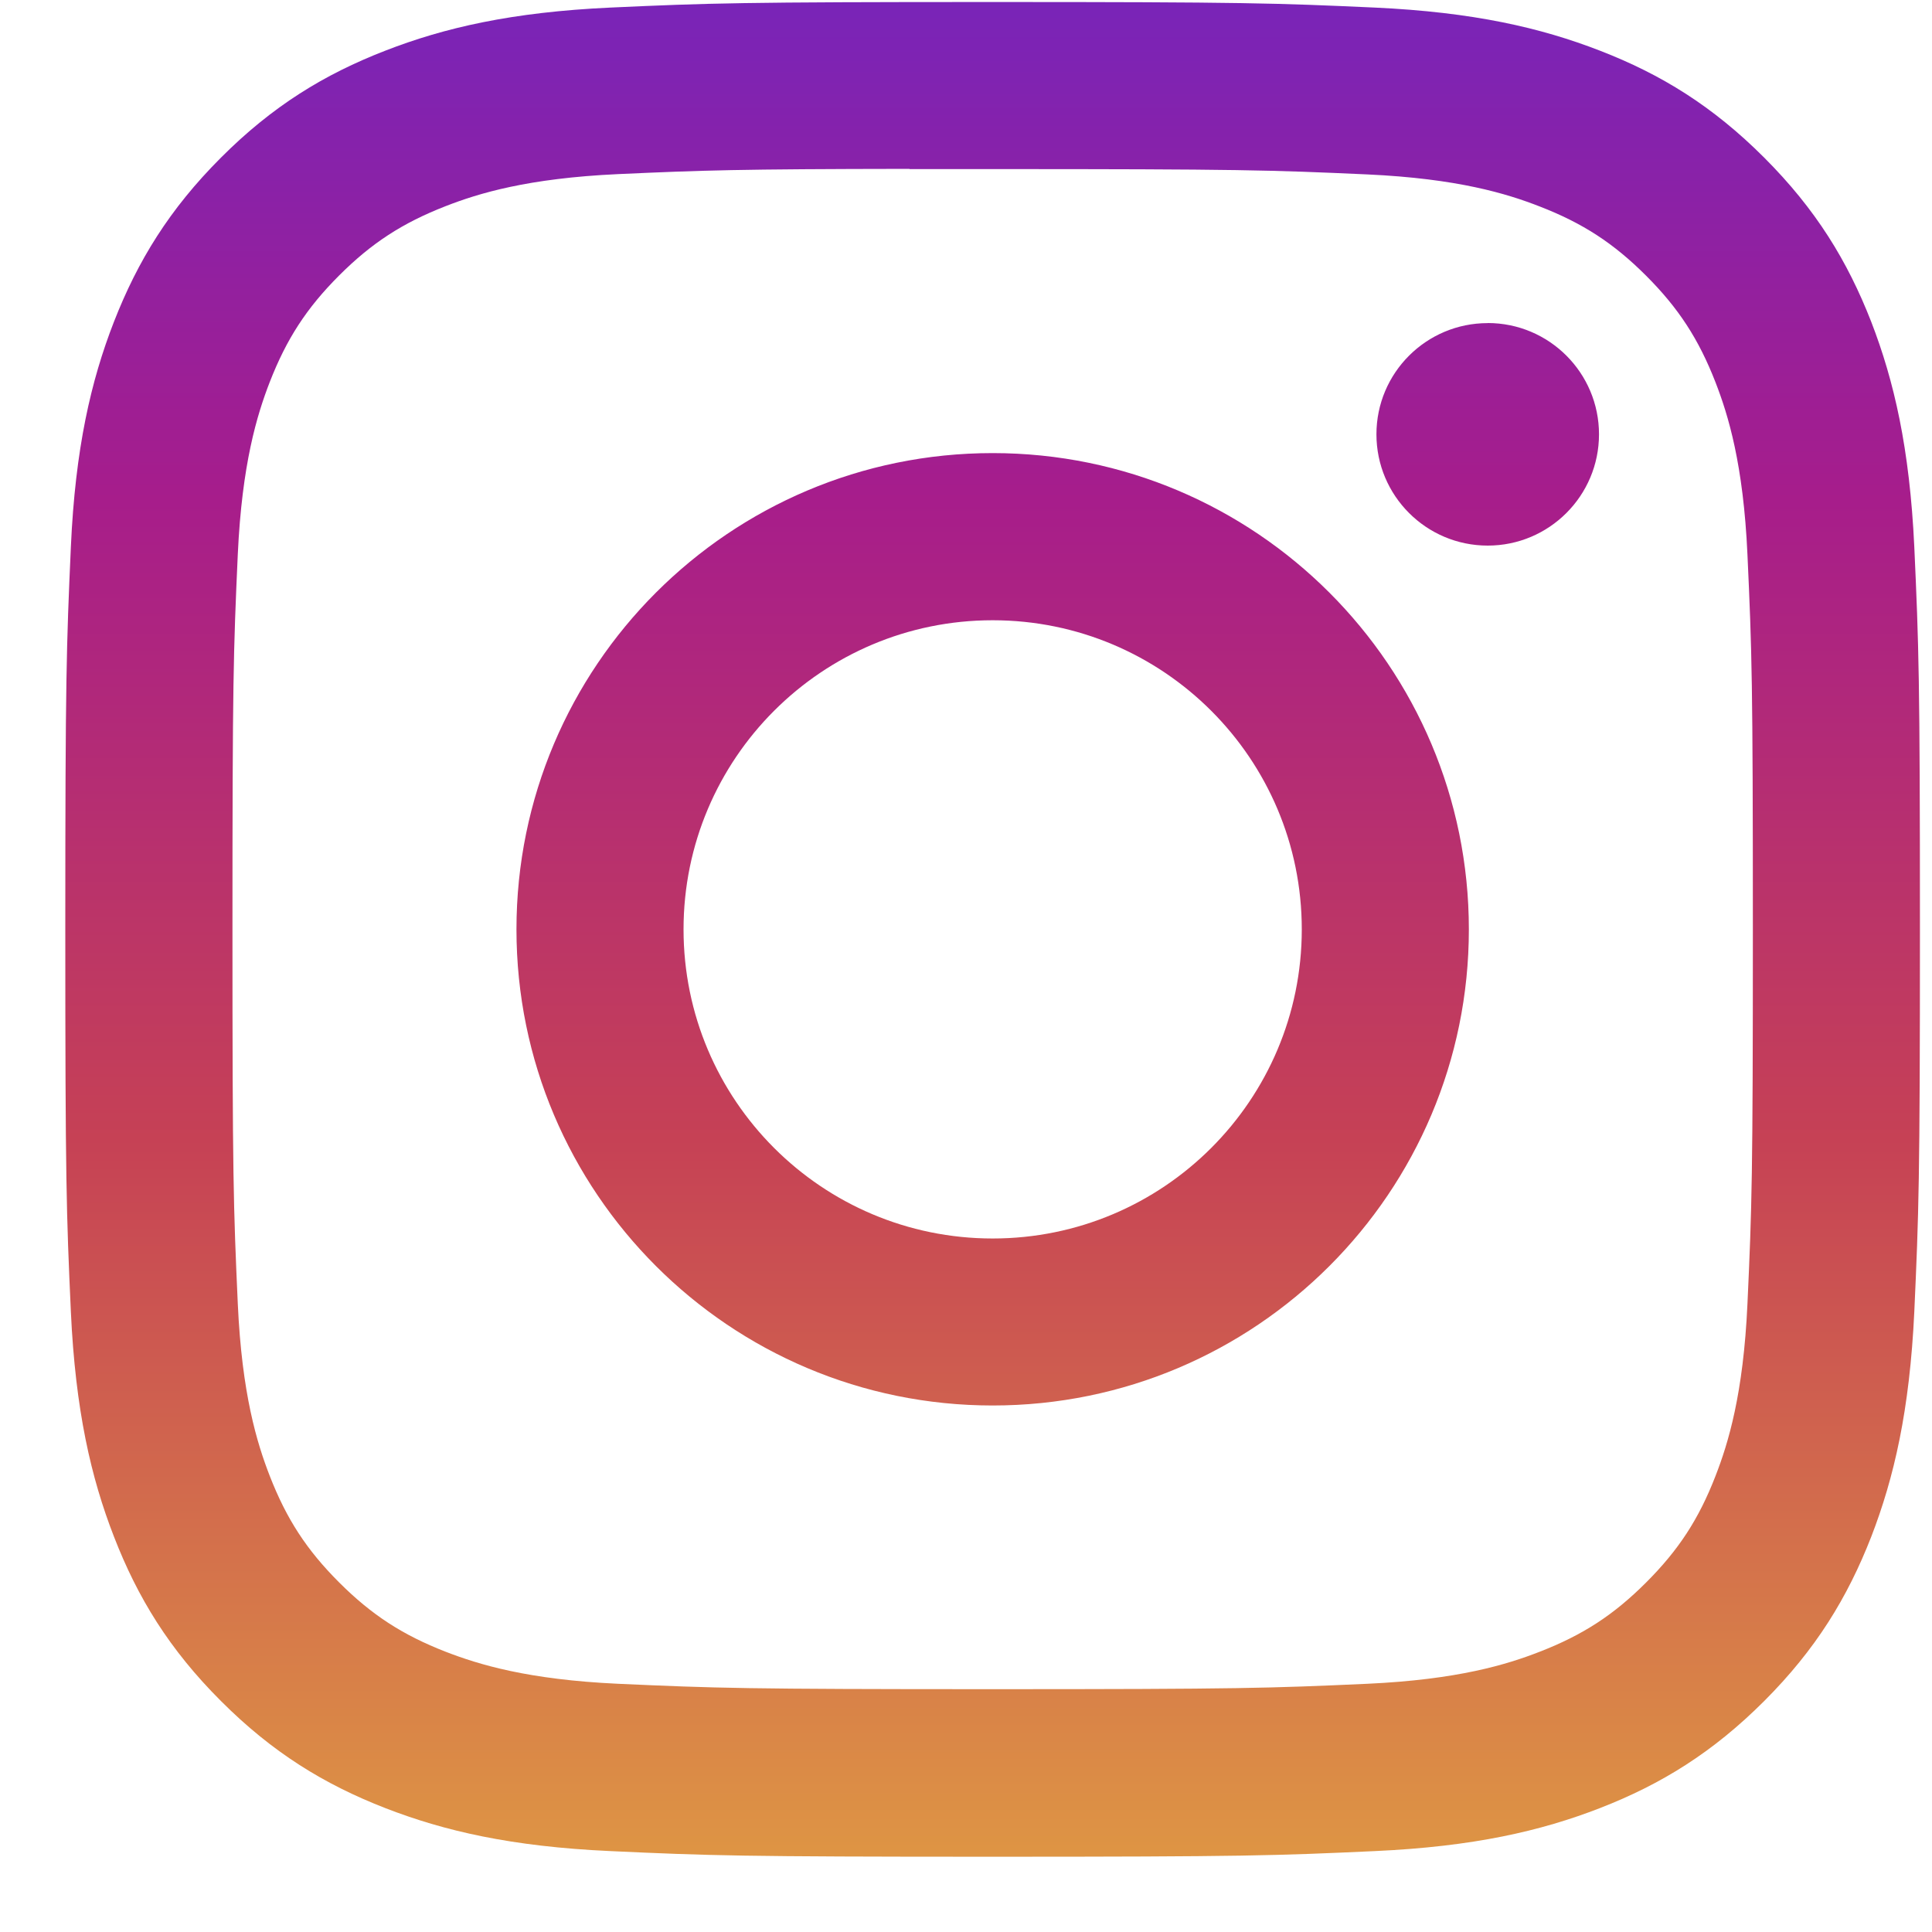 <svg width="25" height="25" viewBox="0 0 25 25" fill="none" xmlns="http://www.w3.org/2000/svg">
<path id="Vector" d="M12.845 0.026C9.586 0.026 9.177 0.04 7.898 0.098C6.62 0.157 5.748 0.359 4.985 0.656C4.196 0.962 3.526 1.372 2.859 2.04C2.192 2.707 1.782 3.376 1.474 4.165C1.177 4.928 0.974 5.801 0.917 7.078C0.86 8.358 0.845 8.767 0.845 12.026C0.845 15.285 0.859 15.693 0.917 16.973C0.976 18.25 1.178 19.122 1.475 19.885C1.781 20.674 2.191 21.344 2.859 22.011C3.525 22.678 4.195 23.089 4.984 23.396C5.747 23.693 6.619 23.895 7.897 23.953C9.176 24.012 9.585 24.026 12.844 24.026C16.103 24.026 16.511 24.012 17.791 23.953C19.068 23.895 19.941 23.693 20.705 23.396C21.494 23.089 22.162 22.678 22.829 22.011C23.496 21.344 23.906 20.674 24.214 19.885C24.509 19.122 24.711 18.25 24.771 16.973C24.829 15.693 24.844 15.285 24.844 12.026C24.844 8.767 24.829 8.358 24.771 7.078C24.711 5.8 24.509 4.928 24.214 4.165C23.906 3.376 23.496 2.707 22.829 2.04C22.161 1.372 21.494 0.962 20.704 0.656C19.939 0.359 19.066 0.157 17.789 0.098C16.509 0.04 16.102 0.026 12.842 0.026H12.845ZM11.769 2.188C12.088 2.188 12.445 2.188 12.845 2.188C16.049 2.188 16.429 2.2 17.694 2.257C18.864 2.311 19.499 2.506 19.922 2.671C20.482 2.888 20.881 3.148 21.301 3.568C21.721 3.988 21.981 4.388 22.199 4.948C22.363 5.371 22.559 6.006 22.612 7.176C22.67 8.441 22.682 8.821 22.682 12.023C22.682 15.226 22.67 15.606 22.612 16.871C22.559 18.041 22.363 18.676 22.199 19.098C21.982 19.658 21.721 20.057 21.301 20.477C20.881 20.897 20.482 21.157 19.922 21.374C19.5 21.539 18.864 21.734 17.694 21.788C16.429 21.845 16.049 21.858 12.845 21.858C9.641 21.858 9.261 21.845 7.997 21.788C6.827 21.734 6.192 21.538 5.768 21.374C5.208 21.156 4.808 20.896 4.388 20.476C3.968 20.056 3.708 19.657 3.49 19.097C3.326 18.675 3.13 18.04 3.077 16.87C3.02 15.605 3.008 15.225 3.008 12.02C3.008 8.816 3.02 8.438 3.077 7.173C3.131 6.003 3.326 5.368 3.49 4.945C3.708 4.385 3.968 3.985 4.388 3.565C4.808 3.145 5.208 2.885 5.768 2.667C6.191 2.502 6.827 2.307 7.997 2.253C9.103 2.203 9.532 2.188 11.769 2.185V2.188ZM19.251 4.181C18.456 4.181 17.811 4.825 17.811 5.62C17.811 6.415 18.456 7.06 19.251 7.06C20.046 7.06 20.691 6.415 20.691 5.62C20.691 4.825 20.046 4.18 19.251 4.18V4.181ZM12.845 5.863C9.442 5.863 6.683 8.623 6.683 12.026C6.683 15.429 9.442 18.187 12.845 18.187C16.248 18.187 19.007 15.429 19.007 12.026C19.007 8.623 16.248 5.863 12.845 5.863H12.845ZM12.845 8.026C15.054 8.026 16.845 9.817 16.845 12.026C16.845 14.235 15.054 16.026 12.845 16.026C10.636 16.026 8.845 14.235 8.845 12.026C8.845 9.817 10.636 8.026 12.845 8.026Z" fill="url(#paint0_linear_106_491)"/>
<defs>
<linearGradient id="paint0_linear_106_491" x1="12.844" y1="0.026" x2="12.844" y2="24.026" gradientUnits="userSpaceOnUse">
<stop stop-color="#7924B8"/>
<stop offset="0.269" stop-color="#A71D8B"/>
<stop offset="0.613" stop-color="#C64155"/>
<stop offset="1" stop-color="#DE9544"/>
</linearGradient>
</defs>
</svg>
